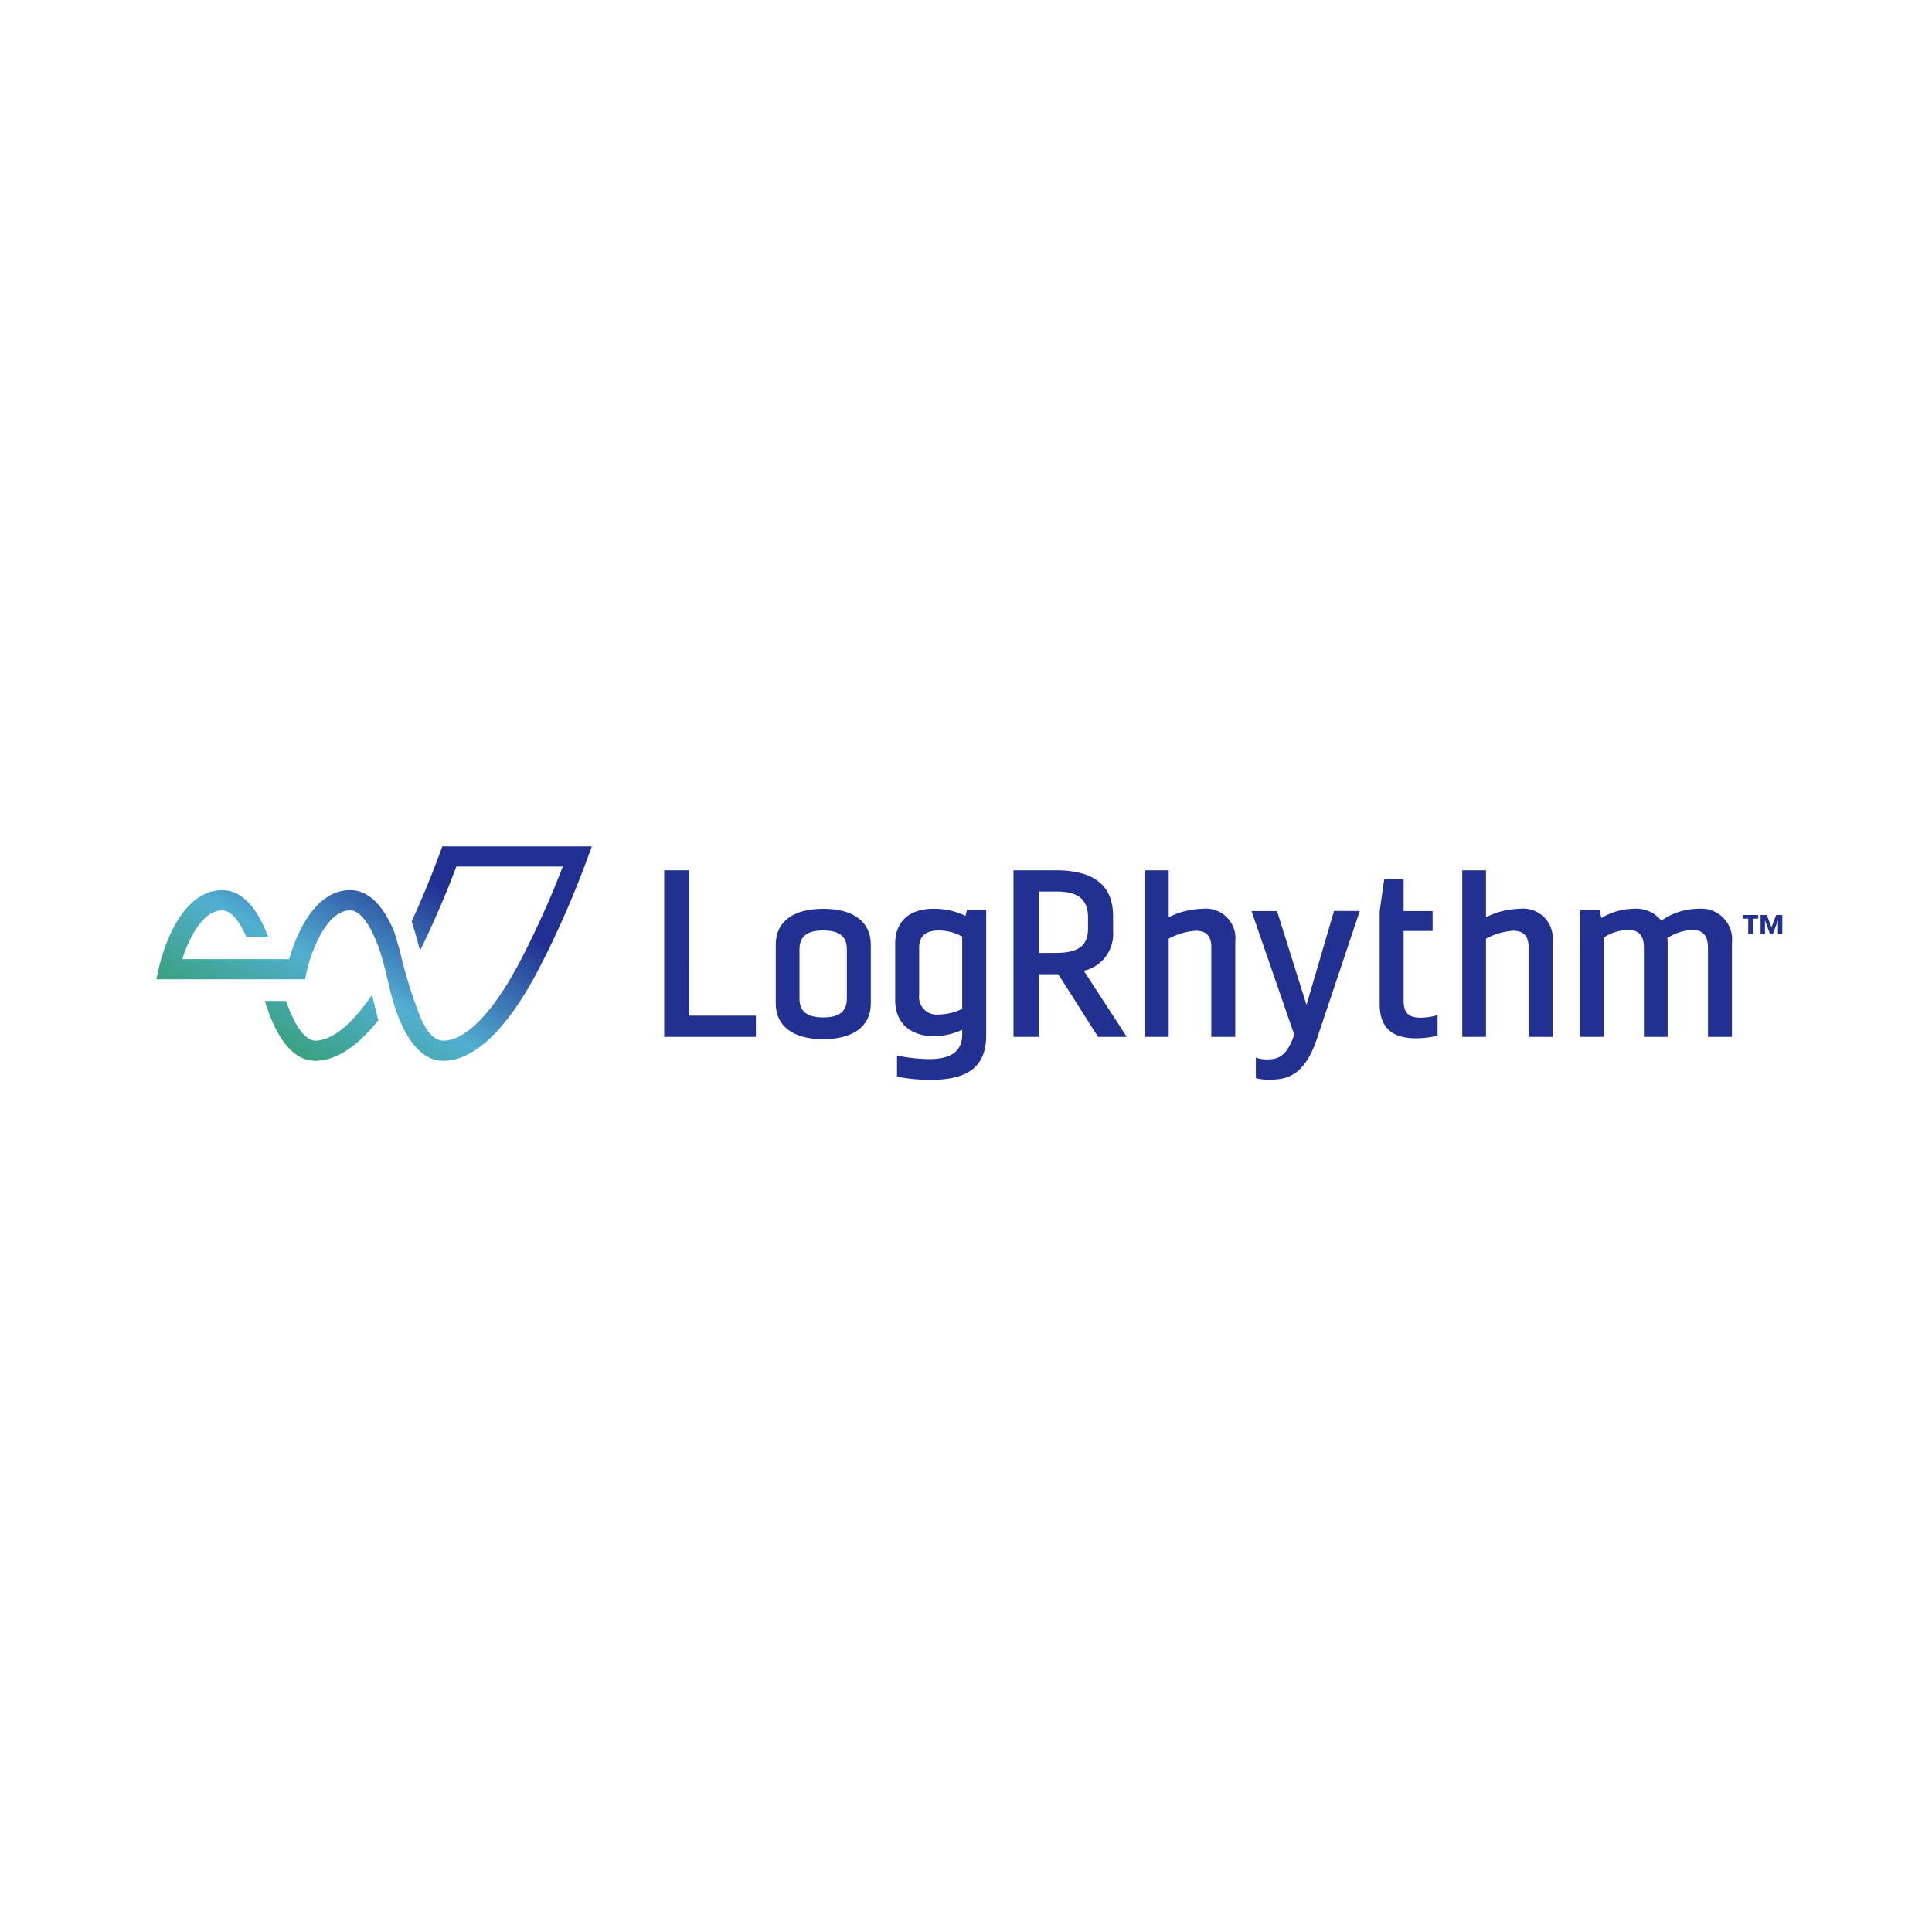 <svg xmlns="http://www.w3.org/2000/svg" xmlns:xlink="http://www.w3.org/1999/xlink" width="210" height="210" viewBox="0 0 210 210">
  <defs>
    <linearGradient id="linear-gradient" x1="0.093" y1="0.877" x2="0.751" y2="0.299" gradientUnits="objectBoundingBox">
      <stop offset="0.151" stop-color="#3ba286"/>
      <stop offset="0.497" stop-color="#51afd1"/>
      <stop offset="1" stop-color="#212f92"/>
    </linearGradient>
    <clipPath id="clip-LogoRhythm_Logo">
      <rect width="210" height="210"/>
    </clipPath>
  </defs>
  <g id="LogoRhythm_Logo" data-name="LogoRhythm Logo" clip-path="url(#clip-LogoRhythm_Logo)">
    <g id="LogRhythm" transform="translate(105.365 104.692)">
      <g id="Group_213445" data-name="Group 213445" transform="translate(-88.365 -12.692)">
        <g id="Group_213443" data-name="Group 213443" transform="translate(55.198 2.598)">
          <path id="Path_83682" data-name="Path 83682" d="M112.564,7.256h-2.73V25.366H119.8V23.057h-7.235Z" transform="translate(-109.835 -7.256)" fill="#223092"/>
          <path id="Path_83683" data-name="Path 83683" d="M138.5,15.367c-3.284,0-5.167,1.417-5.167,3.887v6.4c0,2.47,1.883,3.886,5.167,3.886s5.166-1.417,5.166-3.886v-6.4C143.662,16.784,141.779,15.367,138.5,15.367Zm-2.586,4.4c0-1.4.822-2.045,2.586-2.045,1.747,0,2.561.65,2.561,2.045v5.365c0,1.395-.814,2.044-2.561,2.044-1.764,0-2.586-.649-2.586-2.044Z" transform="translate(-121.211 -11.184)" fill="#223092"/>
          <path id="Path_83684" data-name="Path 83684" d="M166.157,16.139a7.777,7.777,0,0,0-3.51-.772c-2.589,0-4.133,1.4-4.133,3.739v6.227c0,2.4,1.622,3.886,4.231,3.886a7.444,7.444,0,0,0,3.053-.7v.5c0,1.806-1.175,2.685-3.594,2.685a18.029,18.029,0,0,1-3.254-.34l-.239-.056v2.3l.155.033a19.063,19.063,0,0,0,3.461.324c4.2,0,6.077-1.5,6.077-4.871V15.515h-2.1Zm-5.038,3.435c0-1.526,1.125-1.847,2.069-1.847a5.179,5.179,0,0,1,2.61.662v7.854a5.964,5.964,0,0,1-2.537.618,1.921,1.921,0,0,1-2.143-2.143Z" transform="translate(-133.407 -11.184)" fill="#223092"/>
          <path id="Path_83685" data-name="Path 83685" d="M194.267,13.875v-1.6c0-3.378-2.052-5.019-6.273-5.019h-4.552V25.365h2.753V18.549h2.11l4.331,6.816h3.125l-4.677-7.189A4.09,4.09,0,0,0,194.267,13.875Zm-8.072,2.364V9.566h1.947c2.349,0,3.4.874,3.4,2.832V13.6c0,1.847-1.045,2.635-3.5,2.635Z" transform="translate(-145.477 -7.256)" fill="#223092"/>
          <path id="Path_83686" data-name="Path 83686" d="M217.4,11.439a8.565,8.565,0,0,0-3.669.918v-5.1h-2.58V25.365h2.58V14.687a7.422,7.422,0,0,1,2.931-.863c1.143,0,1.7.58,1.7,1.774v9.768h2.605V15.007A3.217,3.217,0,0,0,217.4,11.439Z" transform="translate(-158.896 -7.256)" fill="#223092"/>
          <path id="Path_83687" data-name="Path 83687" d="M239.578,26.047l-3.2-10.2H233.6l4.645,13.436-.027.083c-.762,2.166-1.653,2.6-2.842,2.6a3.372,3.372,0,0,1-1.046-.114l-.257-.086V34l.141.041a5.446,5.446,0,0,0,1.458.13c2.108,0,3.771-.75,5.032-4.416l4.665-13.916h-2.8Z" transform="translate(-169.766 -11.415)" fill="#223092"/>
          <path id="Path_83688" data-name="Path 83688" d="M265.06,24.2c-1.313,0-1.848-.535-1.848-1.847V14.773h3.15V12.611h-3.15V9.166H261.1l-.49,3.445V22.724c0,2.5,1.287,3.715,3.935,3.715a9.52,9.52,0,0,0,2.221-.254l.14-.041V23.9l-.262.094A6.465,6.465,0,0,1,265.06,24.2Z" transform="translate(-182.843 -8.181)" fill="#223092"/>
          <path id="Path_83689" data-name="Path 83689" d="M284.265,11.439a8.562,8.562,0,0,0-3.669.918v-5.1h-2.58V25.365h2.58V14.687a7.427,7.427,0,0,1,2.931-.863c1.144,0,1.7.58,1.7,1.774v9.768h2.605V15.007A3.217,3.217,0,0,0,284.265,11.439Z" transform="translate(-191.273 -7.256)" fill="#223092"/>
          <path id="Path_83690" data-name="Path 83690" d="M315.71,15.367a6.984,6.984,0,0,0-4.035,1.295,3.472,3.472,0,0,0-3.027-1.295,6.914,6.914,0,0,0-3.49,1.007l-.194-.86h-2.123V29.293h2.58v-10.8a4.816,4.816,0,0,1,2.661-.816c1.175,0,1.7.6,1.7,1.946v9.67h2.581V19.082a4.552,4.552,0,0,0-.036-.517,5.123,5.123,0,0,1,2.744-.888c1.143,0,1.675.618,1.675,1.946v9.67h2.606V19.082A3.349,3.349,0,0,0,315.71,15.367Z" transform="translate(-203.294 -11.184)" fill="#223092"/>
        </g>
        <g id="Group_213444" data-name="Group 213444" transform="translate(172.442 7.457)">
          <path id="Path_83691" data-name="Path 83691" d="M338.237,17.073v1.643h-.5V17.073h-.579v-.4h1.663v.4Zm2.728,1.643V17.27h-.01l-.525,1.446h-.342l-.525-1.446h-.009v1.446h-.476v-2.04h.673l.51,1.342.51-1.342h.668v2.04Z" transform="translate(-337.153 -16.676)" fill="#223092"/>
        </g>
        <path id="Path_83692" data-name="Path 83692" d="M50.149,2.218,49.6,3.694a102.974,102.974,0,0,1-5.289,11.978c-4.281,8.143-7.968,9.851-10.306,9.851-2.548,0-4.161-2.69-5.148-5.468-.682-1.917-.985-3.965-1.578-5.91-.934-3.064-2.2-4.975-3.4-4.975-2.674,0-4.315,4.788-4.721,6.633l-.189.861H2.815l.29-1.33C3.178,15,4.966,6.978,9.967,6.978c2.412,0,3.989,2.374,5.018,5.124H12.617c-.81-1.857-1.743-2.931-2.65-2.931-2.4,0-3.886,3.879-4.351,5.3H17.244c.667-2.321,2.608-7.495,6.64-7.495,2.244,0,3.764,2.1,4.768,4.486.219.695.423,1.392.622,2.095A49.658,49.658,0,0,0,31.52,20.8c.453.994,1.2,2.532,2.49,2.532,1.419,0,4.392-1.129,8.364-8.681A99.451,99.451,0,0,0,46.988,4.411H35.421c-.874,2.319-2.222,5.624-3.955,9.15-.153-.581-.3-1.164-.465-1.736-.139-.493-.288-.981-.436-1.47,1.317-2.868,2.352-5.483,3.066-7.419l.264-.718ZM26.243,18.366c-2.884,4.239-5.039,4.966-6.149,4.966s-2.27-1.645-3.173-4.311H14.606c.94,3.1,2.621,6.5,5.489,6.5,1.658,0,4.037-.884,6.837-4.406C26.7,20.2,26.487,19.278,26.243,18.366Z" transform="translate(-2.815 -2.218)" fill="url(#linear-gradient)"/>
      </g>
    </g>
  </g>
</svg>
